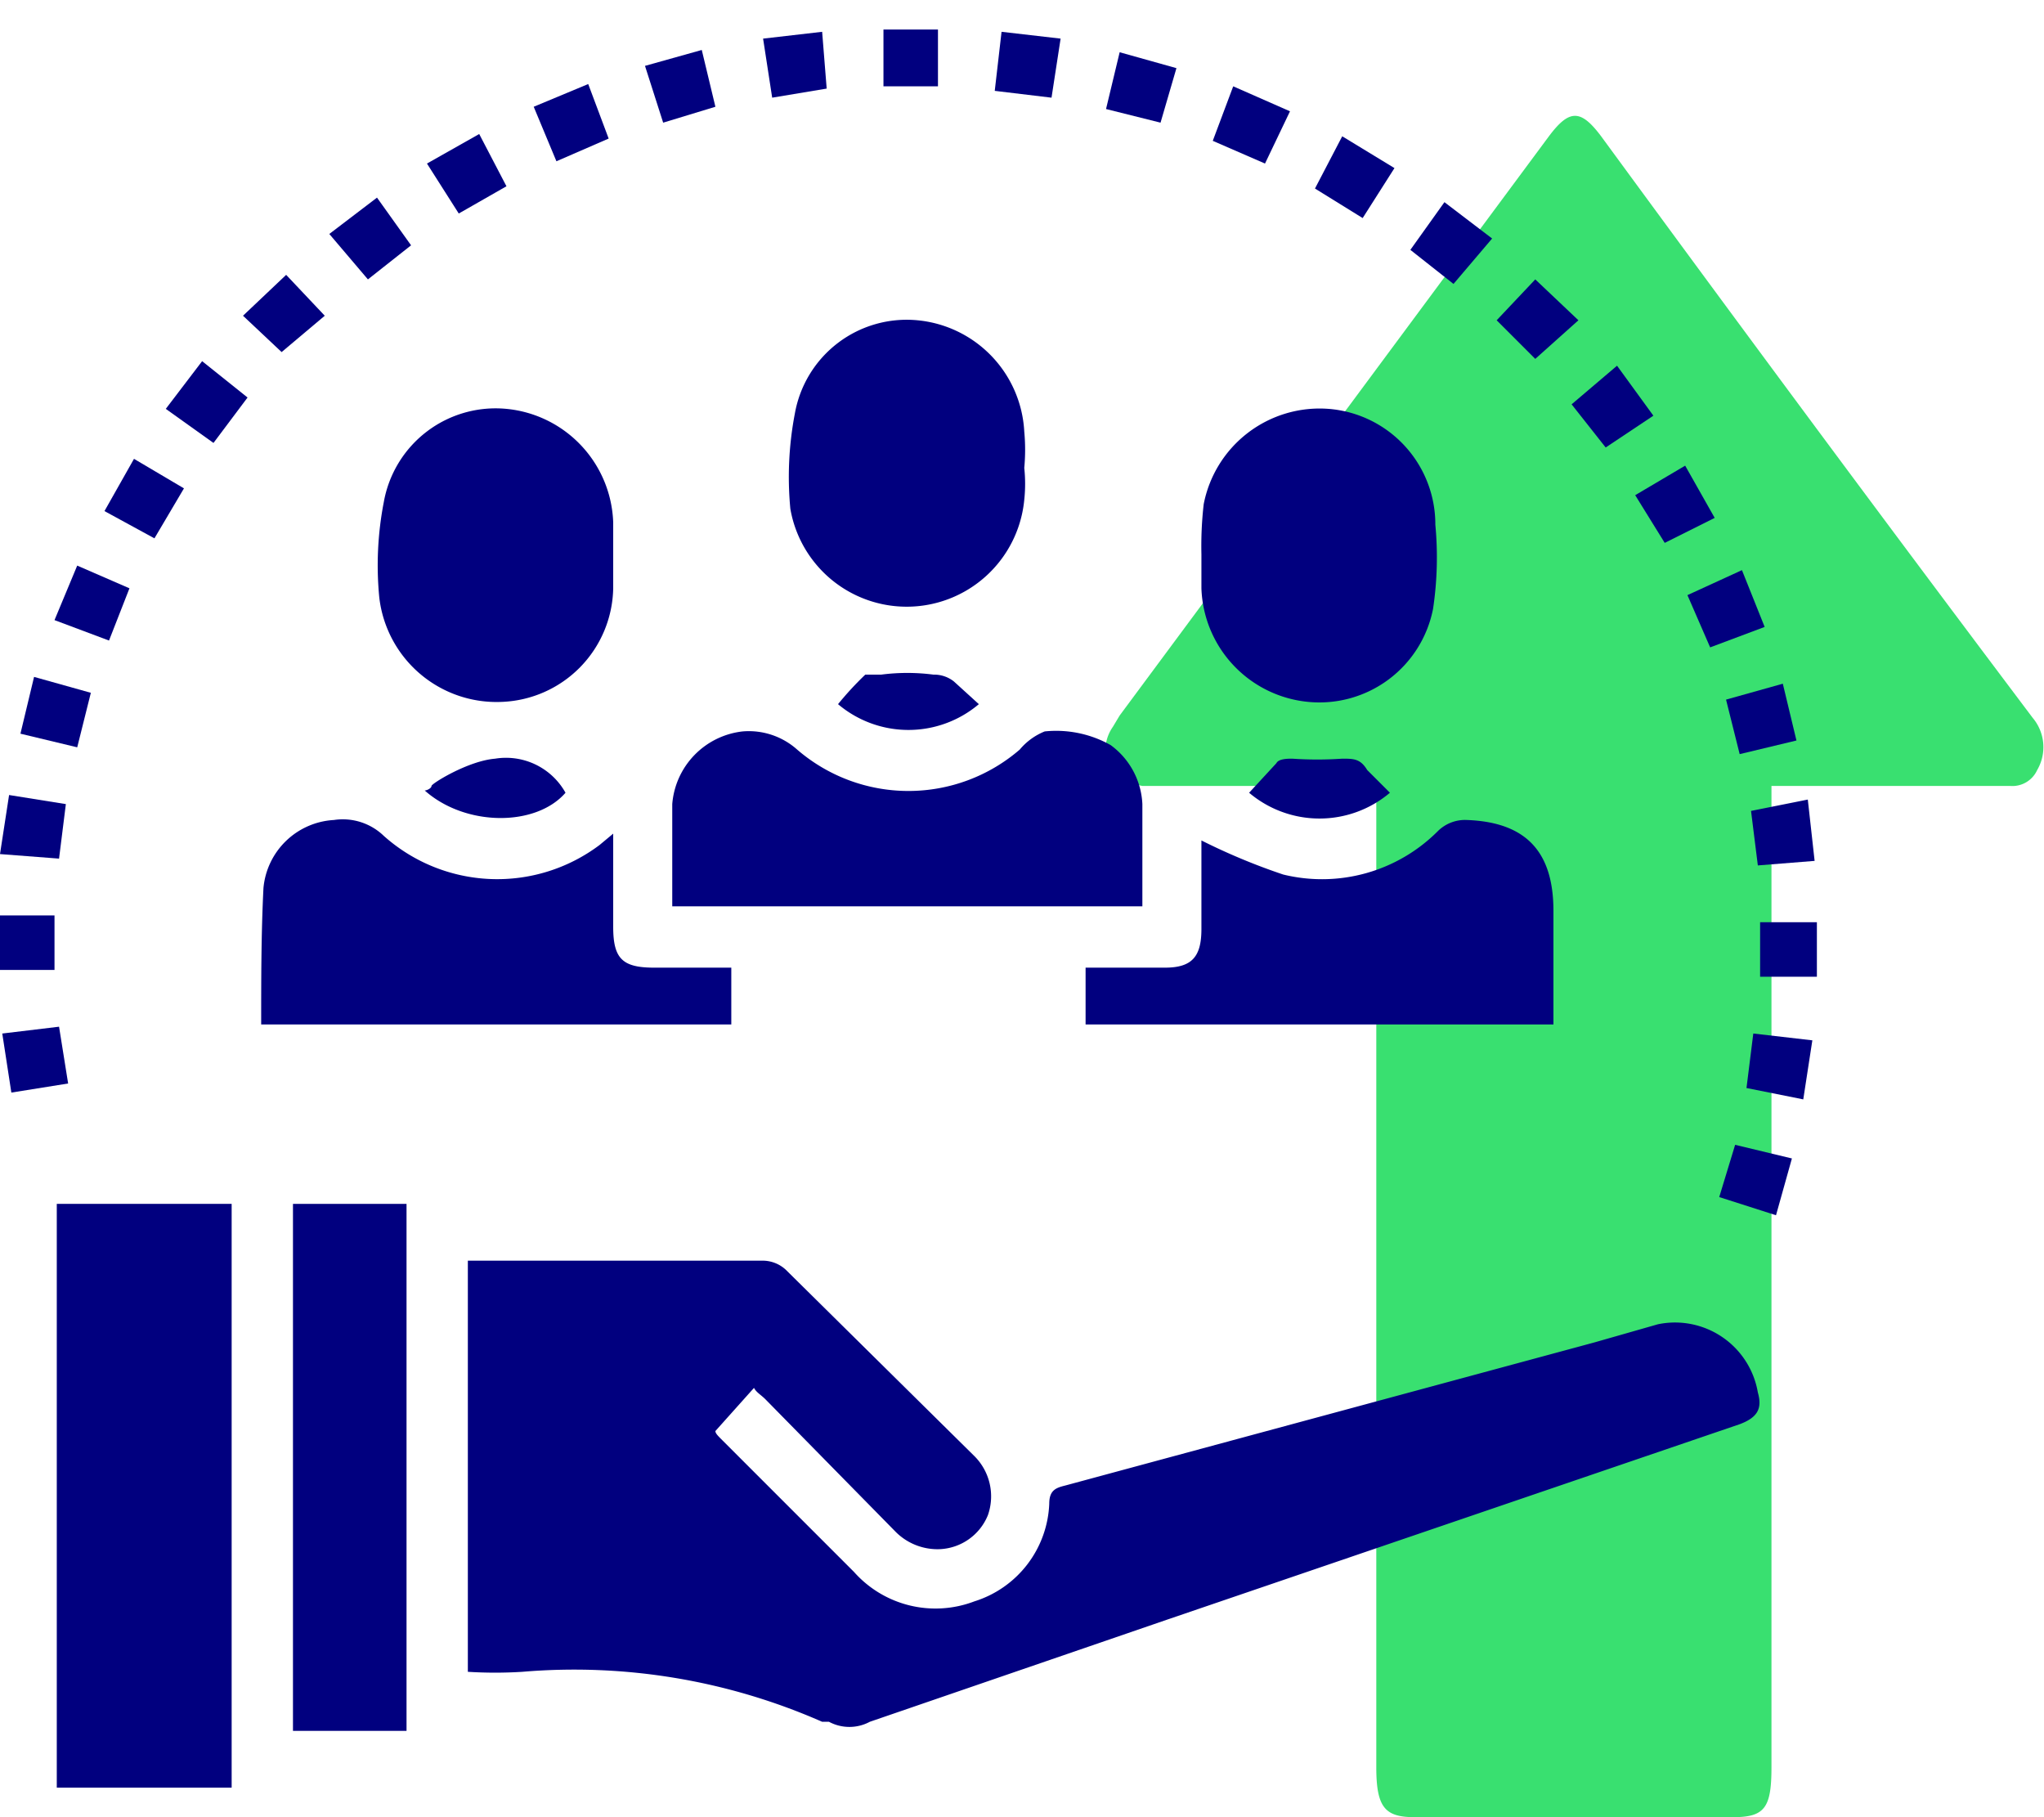 <svg id="Layer_1" data-name="Layer 1" xmlns="http://www.w3.org/2000/svg" viewBox="0 0 90 80"><defs><style>.cls-1{fill:#39e070;}.cls-2{fill:#01007f;}</style></defs><title>Flat design</title><path class="cls-1" d="M78,34.6V77.8c0,1.8-.3,2.2-1.7,2.2h-14c-1.3,0-1.7-.4-1.7-2.2V34.6H50.3l-1-.2A1.8,1.8,0,0,1,49,32l.3-.5L68.2,6c.9-1.2,1.4-1.2,2.3,0,6.3,8.6,12.6,17.1,19,25.6a2,2,0,0,1,.2,2.3,1.2,1.2,0,0,1-1.2.7H78Z"/><path class="cls-2" d="M20.6,73.6V55.5h13a1.5,1.5,0,0,1,1,.4l8.3,8.2a2.5,2.5,0,0,1,.6,2.6,2.4,2.4,0,0,1-2.1,1.5,2.6,2.6,0,0,1-2-.8l-5.7-5.8c-.2-.2-.4-.3-.5-.5L31.5,63c0,.1.1.2.3.4l5.8,5.8a4.8,4.8,0,0,0,5.3,1.3,4.7,4.7,0,0,0,3.3-4.3c0-.6.3-.7.7-.8l23.3-6.3,2.8-.8a3.7,3.7,0,0,1,4.4,3c.2.7,0,1.1-.8,1.4L51.4,71.3,38.3,75.8a1.9,1.9,0,0,1-1.8,0h-.3A27.1,27.1,0,0,0,23,73.6,19.2,19.2,0,0,1,20.6,73.6Z"/><path class="cls-2" d="M2.5,78.7V53h7.7V78.7Z"/><path class="cls-2" d="M29.6,39.9V35.4a3.5,3.5,0,0,1,3.1-3.2,3.2,3.2,0,0,1,2.4.8,7.5,7.5,0,0,0,9.8,0,2.8,2.8,0,0,1,1.1-.8,4.9,4.9,0,0,1,2.9.6,3.4,3.4,0,0,1,1.4,2.6v4.5Z"/><path class="cls-2" d="M27,36.7v4.1c0,1.4.4,1.8,1.8,1.8h3.4v2.5H11.5c0-2,0-4,.1-6a3.3,3.3,0,0,1,3.1-3,2.6,2.6,0,0,1,2.2.7,7.5,7.5,0,0,0,9.5.4Z"/><path class="cls-2" d="M47.8,45.1V42.6h3.5c1.2,0,1.6-.5,1.6-1.7V37a27.5,27.5,0,0,0,3.6,1.5,7.2,7.2,0,0,0,6.8-1.9,1.7,1.7,0,0,1,1.3-.5c2.6.1,3.8,1.4,3.8,4v5Z"/><path class="cls-2" d="M17.9,76.2h-5V53h5Z"/><path class="cls-2" d="M52.9,24.4a16.2,16.2,0,0,1,.1-2.2A5.2,5.2,0,0,1,58.5,18a5.1,5.1,0,0,1,4.7,5.1,15.3,15.3,0,0,1-.1,3.7,5.1,5.1,0,0,1-5.5,4.1,5.2,5.2,0,0,1-4.7-5V24.4Z"/><path class="cls-2" d="M27,24.4v1.5a5.1,5.1,0,0,1-4.9,5,5.2,5.2,0,0,1-5.4-4.6,14.6,14.6,0,0,1,.2-4.2A5,5,0,0,1,22.3,18,5.2,5.2,0,0,1,27,23Z"/><path class="cls-2" d="M45.1,20.6a6.6,6.6,0,0,1,0,1.4,5.2,5.2,0,0,1-10.3.4,14.8,14.8,0,0,1,.2-4.2,5,5,0,0,1,5.4-4.1A5.2,5.2,0,0,1,45.1,19a8.6,8.6,0,0,1,0,1.6Z"/><path class="cls-2" d="M36.9,31a14.2,14.2,0,0,1,1.2-1.3h.7a8.9,8.9,0,0,1,2.3,0,1.4,1.4,0,0,1,.9.3L43.1,31A4.8,4.8,0,0,1,36.9,31Z"/><path class="cls-2" d="M18.7,34.8c.1,0,.3-.1.3-.2s1.6-1.1,2.8-1.2a3,3,0,0,1,3.1,1.5C23.6,36.4,20.5,36.4,18.7,34.8Z"/><path class="cls-2" d="M61.2,34.9a4.8,4.8,0,0,1-6.2,0l1.2-1.3c.1-.2.5-.2.7-.2a16.2,16.2,0,0,0,2.2,0c.5,0,.8,0,1.1.5Z"/><path class="cls-2" d="M80,40.6V43H77.5V40.6Z"/><path class="cls-2" d="M41.3,1.3V3.8H38.9V1.3Z"/><path class="cls-2" d="M60,9.6,57.9,8.3,59.1,6l2.3,1.4Z"/><path class="cls-2" d="M20.2,9.4,18.8,7.2l2.3-1.3,1.2,2.3Z"/><path class="cls-2" d="M79.1,32.6l-2.5.6L76,30.8l2.5-.7Z"/><path class="cls-2" d="M48.7,4.8l.6-2.5,2.5.7-.7,2.4Z"/><path class="cls-2" d="M5.9,20.2l2.2,1.3L6.8,23.7,4.6,22.5Z"/><path class="cls-2" d="M79.8,45.8l-.4,2.6-2.5-.5.3-2.4Z"/><path class="cls-2" d="M3.4,32.9.9,32.3l.6-2.5,2.5.7Z"/><path class="cls-2" d="M36.2,1.4l.2,2.5L34,4.3l-.4-2.6Z"/><path class="cls-2" d="M69.2,17.8l2-1.7,1.6,2.2-2.1,1.4Z"/><path class="cls-2" d="M7.3,18l1.6-2.1,2,1.6-1.5,2Z"/><path class="cls-2" d="M30.9,2.2l.6,2.5-2.3.7-.8-2.5Z"/><path class="cls-2" d="M75.7,52.7l.7-2.3,2.5.6-.7,2.5Z"/><path class="cls-2" d="M3,47.7l-2.5.4L.1,45.5l2.5-.3Z"/><path class="cls-2" d="M55.7,7.2l-2.3-1,.9-2.4,2.5,1.1Z"/><path class="cls-2" d="M62.1,11l1.5-2.1,2.1,1.6-1.7,2Z"/><path class="cls-2" d="M.4,35l2.5.4-.3,2.4L0,37.6Z"/><path class="cls-2" d="M4.8,28.2l-2.4-.9,1-2.4,2.3,1Z"/><path class="cls-2" d="M74.3,26.2l2.4-1.1,1,2.5-2.4.9Z"/><path class="cls-2" d="M77.4,38.1l-.3-2.4,2.5-.5.3,2.7Z"/><path class="cls-2" d="M18.1,10.8l-1.9,1.5-1.7-2,2.1-1.6Z"/><path class="cls-2" d="M65.9,14.1l1.7-1.8,1.9,1.8-1.9,1.7Z"/><path class="cls-2" d="M25.9,3.7l.9,2.4-2.3,1-1-2.4Z"/><path class="cls-2" d="M46.3,4.3,43.8,4l.3-2.6,2.6.3Z"/><path class="cls-2" d="M0,40.3H2.4v2.4H0Z"/><path class="cls-2" d="M12.4,15.5l-1.7-1.6,1.9-1.8,1.7,1.8Z"/><path class="cls-2" d="M75.5,22.8l-2.2,1.1L72,21.8l2.2-1.3Z"/></svg>